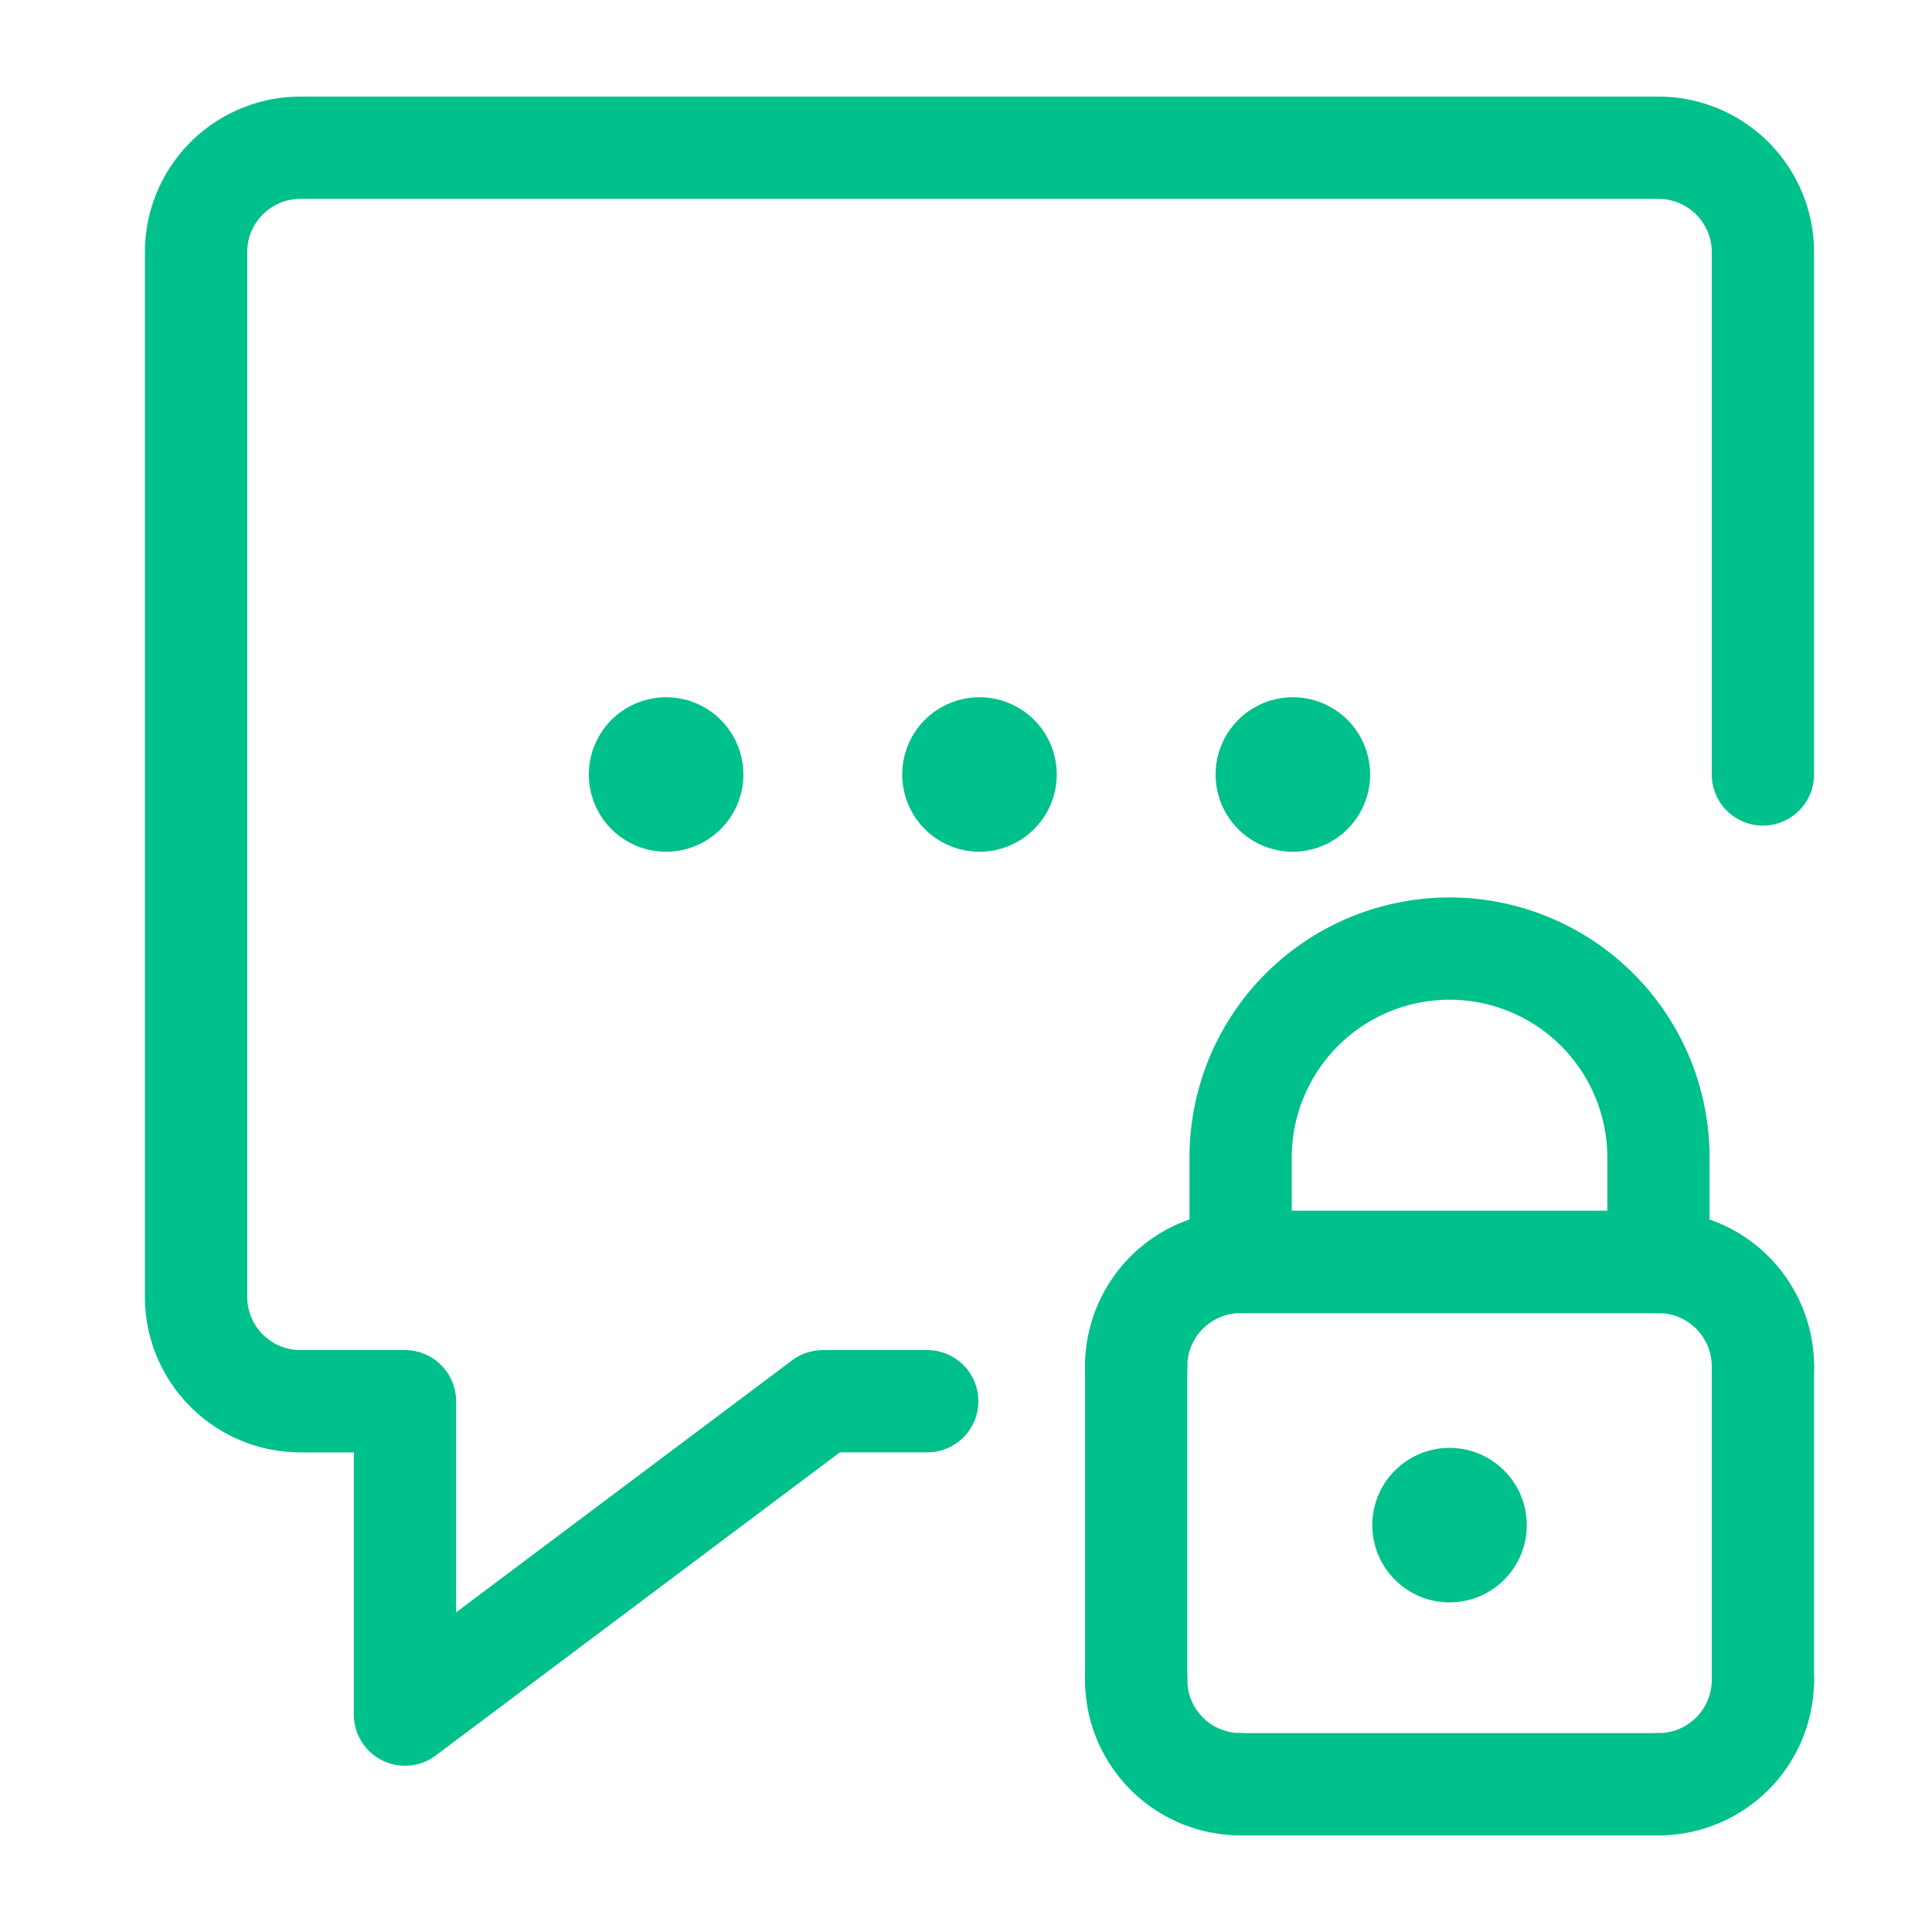 <svg xmlns="http://www.w3.org/2000/svg" xmlns:xlink="http://www.w3.org/1999/xlink" width="128" height="128" fill="none" xmlns:v="https://vecta.io/nano"><style><![CDATA[.B{fill:#00c08b}.C{fill-rule:evenodd}]]></style><g class="B C"><path d="M75.274 107.903a3.39 3.39 0 0 1 3.388 3.388c0 .937.372 1.835 1.035 2.498s1.561 1.034 2.498 1.034a3.39 3.39 0 0 1 3.388 3.389 3.39 3.39 0 0 1-3.388 3.388 10.31 10.31 0 0 1-10.309-10.309 3.39 3.39 0 0 1 3.388-3.388z"/><use xlink:href="#B"/><path d="M74.905 83.24a10.31 10.31 0 0 1 7.289-3.019 3.39 3.39 0 0 1 3.388 3.388 3.39 3.39 0 0 1-3.388 3.388c-.937 0-1.835.372-2.498 1.035s-1.035 1.561-1.035 2.498a3.39 3.39 0 0 1-3.388 3.388 3.39 3.39 0 0 1-3.388-3.388 10.31 10.31 0 0 1 3.019-7.29z"/><path d="M78.806 83.609a3.39 3.39 0 0 1 3.388-3.388h27.683a3.39 3.39 0 0 1 3.388 3.388 3.39 3.39 0 0 1-3.388 3.388H82.194a3.39 3.39 0 0 1-3.388-3.388z"/><path d="M106.489 83.609a3.39 3.39 0 0 1 3.388-3.388 10.31 10.31 0 0 1 10.309 10.309 3.39 3.39 0 0 1-3.388 3.388 3.39 3.39 0 0 1-3.388-3.388 3.53 3.53 0 0 0-3.533-3.532 3.39 3.39 0 0 1-3.388-3.388z"/><use xlink:href="#B" x="41.525"/><path d="M116.798 107.903a3.39 3.39 0 0 1 3.388 3.388 10.31 10.31 0 0 1-10.309 10.309 3.39 3.39 0 0 1-3.388-3.388 3.39 3.39 0 0 1 3.388-3.389c.937 0 1.836-.372 2.498-1.034a3.53 3.53 0 0 0 1.035-2.498 3.39 3.39 0 0 1 3.388-3.388z"/><path d="M78.806 118.211a3.39 3.39 0 0 1 3.388-3.388h27.683a3.39 3.39 0 0 1 3.388 3.388 3.39 3.39 0 0 1-3.388 3.389H82.194a3.39 3.39 0 0 1-3.388-3.389zm5.047-53.707a17.23 17.23 0 0 1 29.412 12.183v6.921a3.39 3.39 0 0 1-3.388 3.388H82.194a3.39 3.39 0 0 1-3.388-3.388v-6.921a17.23 17.23 0 0 1 5.046-12.183zm12.183 1.73a10.45 10.45 0 0 0-7.391 3.062c-1.96 1.961-3.062 4.619-3.062 7.392v3.532h20.906v-3.532a10.46 10.46 0 0 0-3.062-7.392 10.45 10.45 0 0 0-7.391-3.062zm0 29.692a5.12 5.12 0 0 0-4.729 3.16c-.387.935-.489 1.964-.291 2.957a5.12 5.12 0 0 0 6.979 3.73c.935-.387 1.735-1.043 2.297-1.885a5.12 5.12 0 0 0-4.256-7.962zm-76.127-82.75a3.53 3.53 0 0 0-3.532 3.532v69.207a3.53 3.53 0 0 0 1.035 2.498c.662.662 1.561 1.035 2.498 1.035h6.921a3.39 3.39 0 0 1 3.388 3.388v13.986L52.48 90.125a3.39 3.39 0 0 1 2.033-.678h6.921a3.39 3.39 0 0 1 3.388 3.388 3.39 3.39 0 0 1-3.388 3.388h-5.791l-26.779 20.085a3.39 3.39 0 0 1-5.421-2.711V96.224h-3.532A10.31 10.31 0 0 1 9.6 85.915V16.709A10.31 10.31 0 0 1 19.909 6.4h89.969a10.31 10.31 0 0 1 10.308 10.308v34.603a3.39 3.39 0 0 1-3.388 3.388 3.39 3.39 0 0 1-3.388-3.388V16.709a3.53 3.53 0 0 0-3.532-3.532H19.909z"/></g><use xlink:href="#C" class="B"/><path d="M41.288 47.057a5.12 5.12 0 0 1 6.463.636 5.12 5.12 0 0 1 .636 6.463 5.12 5.12 0 0 1-5.254 2.176 5.12 5.12 0 0 1-4.022-4.021 5.12 5.12 0 0 1 2.177-5.254zm3.478 5.788c.1-.041.196-.093.287-.153a1.66 1.66 0 0 0 .457-.457c.06-.09.111-.186.153-.287a1.66 1.66 0 0 0 .126-.635c0-.108-.011-.217-.032-.324a1.66 1.66 0 0 0-1.303-1.303 1.66 1.66 0 0 0-.958.094c-.101.042-.197.093-.287.153-.18.12-.336.276-.457.458-.061.091-.112.187-.153.287a1.66 1.66 0 0 0-.126.635 1.65 1.65 0 0 0 .032.323 1.66 1.66 0 0 0 .454.849c.233.234.53.39.849.454a1.66 1.66 0 0 0 .958-.094z" class="B C"/><use xlink:href="#C" x="20.761" class="B"/><path d="M62.05 47.057a5.12 5.12 0 0 1 6.463.636 5.12 5.12 0 0 1 .636 6.463 5.12 5.12 0 0 1-5.254 2.176 5.12 5.12 0 0 1-2.621-1.401c-.716-.716-1.203-1.628-1.401-2.621a5.12 5.12 0 0 1 2.176-5.254zm3.478 5.788c.1-.041.196-.093.287-.153.182-.122.337-.277.457-.457.06-.09.111-.186.153-.287a1.66 1.66 0 0 0 .126-.635c0-.108-.011-.217-.032-.324a1.66 1.66 0 0 0-1.303-1.303 1.66 1.66 0 0 0-.958.094c-.101.042-.197.093-.287.153-.18.12-.336.276-.457.458-.061.091-.112.187-.153.287a1.66 1.66 0 0 0-.126.635 1.65 1.65 0 0 0 .032.323 1.66 1.66 0 0 0 1.303 1.303 1.66 1.66 0 0 0 .958-.094z" class="B C"/><path d="M85.656 49.582a1.73 1.73 0 0 0-1.599 1.068 1.73 1.73 0 0 0 .375 1.886 1.73 1.73 0 0 0 1.886.375 1.73 1.73 0 0 0 1.068-1.599 1.73 1.73 0 0 0-1.73-1.73z" class="B"/><path d="M82.812 47.057a5.12 5.12 0 0 1 6.463.636 5.12 5.12 0 0 1 .636 6.463 5.12 5.12 0 0 1-5.254 2.176 5.12 5.12 0 0 1-4.022-4.021 5.12 5.12 0 0 1 2.176-5.254zm3.478 5.788c.1-.041.196-.093.287-.153.182-.122.337-.277.457-.457.06-.09.112-.186.153-.287a1.66 1.66 0 0 0 .126-.635c0-.108-.011-.217-.032-.324a1.66 1.66 0 0 0-1.303-1.303 1.66 1.66 0 0 0-.958.094c-.101.042-.197.093-.287.153a1.66 1.66 0 0 0-.457.458c-.061.091-.112.187-.153.287a1.66 1.66 0 0 0-.126.635 1.65 1.65 0 0 0 .032.323 1.66 1.66 0 0 0 1.303 1.303 1.66 1.66 0 0 0 .958-.094z" class="B C"/><defs ><path id="B" d="M75.274 87.141a3.39 3.39 0 0 1 3.388 3.388v20.762a3.39 3.39 0 0 1-3.388 3.388 3.39 3.39 0 0 1-3.388-3.388V90.529a3.39 3.39 0 0 1 3.388-3.388z"/><path id="C" d="M44.132 49.582a1.73 1.73 0 0 0-1.598 1.068 1.73 1.73 0 0 0 .375 1.886 1.73 1.73 0 0 0 1.886.375 1.73 1.73 0 0 0 1.068-1.599 1.73 1.73 0 0 0-1.73-1.73z"/></defs></svg>